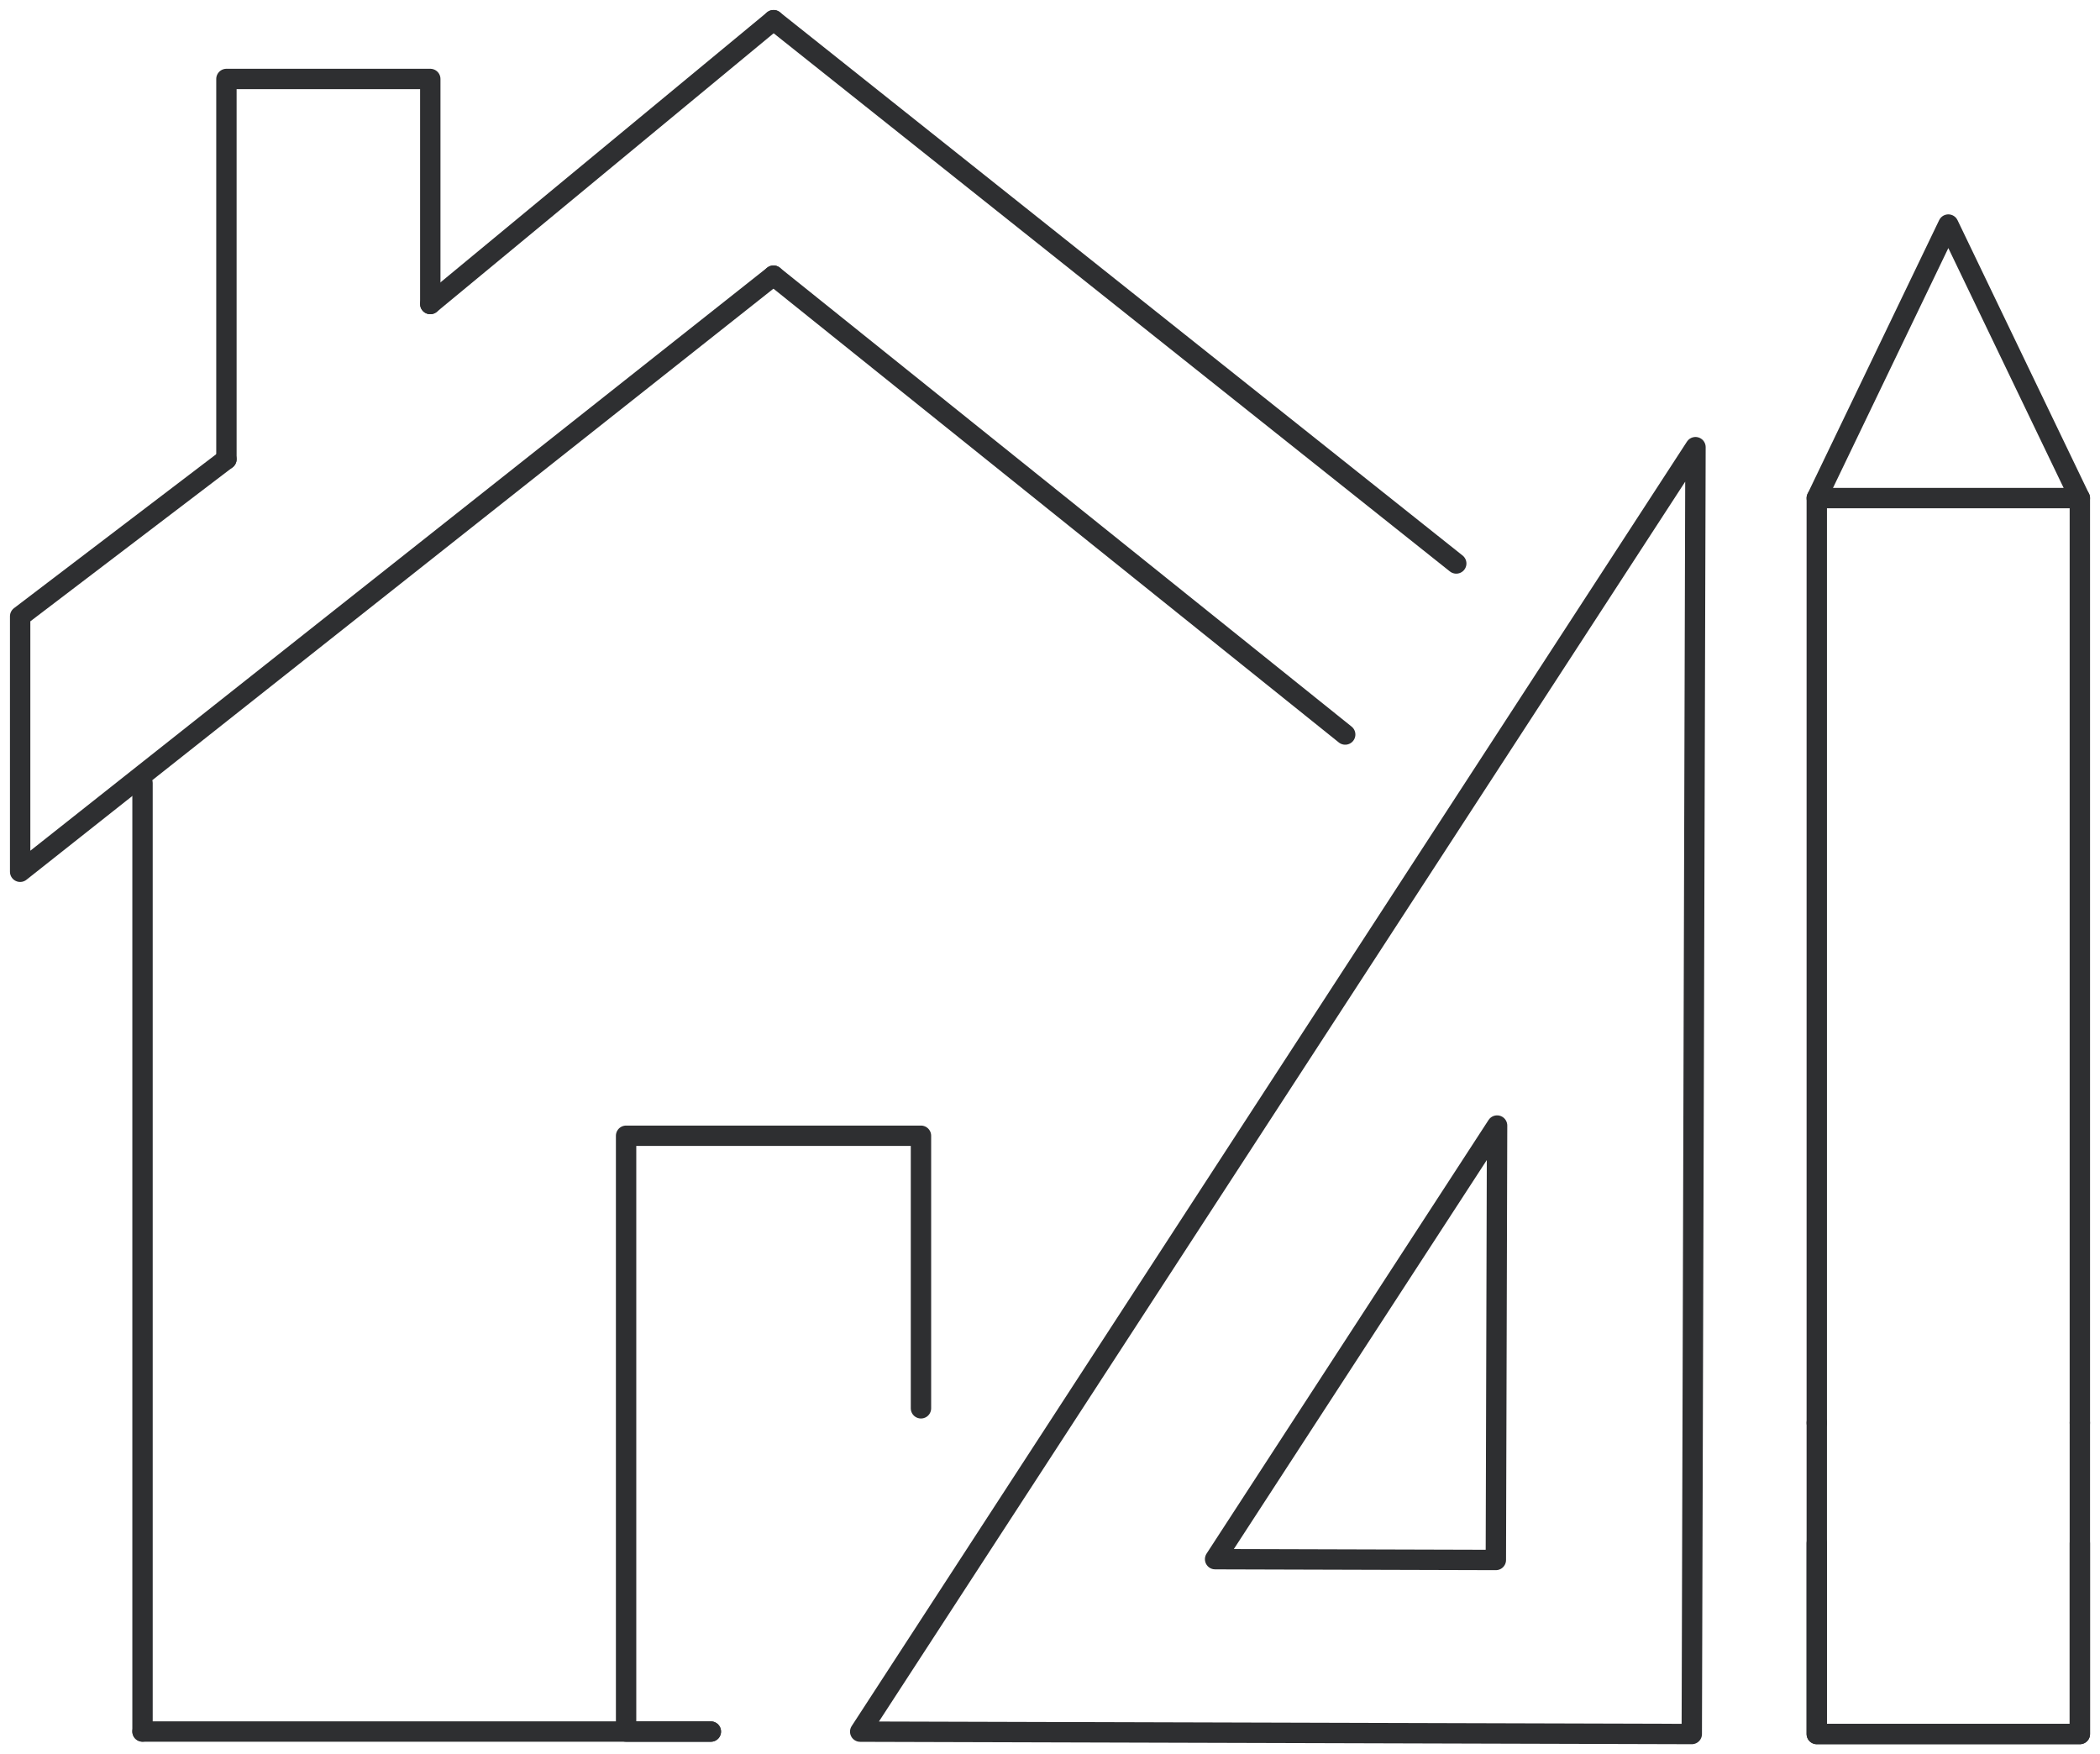 <svg xmlns="http://www.w3.org/2000/svg" xmlns:xlink="http://www.w3.org/1999/xlink" width="103.086" height="86.106" viewBox="0 0 103.086 86.106">
  <defs>
    <clipPath id="clip-path">
      <rect id="長方形_614" data-name="長方形 614" width="103.086" height="86.106" fill="none"/>
    </clipPath>
  </defs>
  <g id="グループ_526" data-name="グループ 526" transform="translate(0 0)">
    <g id="グループ_519" data-name="グループ 519" transform="translate(0 0)">
      <g id="グループ_518" data-name="グループ 518" clip-path="url(#clip-path)">
        <line id="線_18" data-name="線 18" y1="46.549" transform="translate(6.996 38.442)" fill="none" stroke="#2e2f31" stroke-linecap="round" stroke-linejoin="round" stroke-width="1"/>
      </g>
    </g>
    <line id="線_19" data-name="線 19" x1="28.064" y1="22.524" transform="translate(37.97 13.531)" fill="none" stroke="#2e2f31" stroke-linecap="round" stroke-linejoin="round" stroke-width="1"/>
    <g id="グループ_521" data-name="グループ 521" transform="translate(0 0)">
      <g id="グループ_520" data-name="グループ 520" clip-path="url(#clip-path)">
        <line id="線_20" data-name="線 20" x1="16.849" y2="13.933" transform="translate(21.122 0.99)" fill="none" stroke="#2e2f31" stroke-linecap="round" stroke-linejoin="round" stroke-width="1"/>
        <path id="パス_927" data-name="パス 927" d="M10.626,15.85.5,23.559.5,36.1,37.482,6.838" transform="translate(0.489 6.692)" fill="none" stroke="#2e2f31" stroke-linecap="round" stroke-linejoin="round" stroke-width="1"/>
        <line id="線_21" data-name="線 21" x1="33.513" y1="26.669" transform="translate(37.972 0.99)" fill="none" stroke="#2e2f31" stroke-linecap="round" stroke-linejoin="round" stroke-width="1"/>
        <path id="パス_928" data-name="パス 928" d="M30.009,41.556V28.177H15.534V57.424h4.161" transform="translate(15.2 27.573)" fill="none" stroke="#2e2f31" stroke-linecap="round" stroke-linejoin="round" stroke-width="1"/>
        <path id="パス_929" data-name="パス 929" d="M31.434,42.958H3.536" transform="translate(3.46 42.037)" fill="none" stroke="#2e2f31" stroke-linecap="round" stroke-linejoin="round" stroke-width="1"/>
        <path id="パス_930" data-name="パス 930" d="M45.075,57.751V12.357H57.989V57.751" transform="translate(44.108 12.093)" fill="none" stroke="#2e2f31" stroke-linecap="round" stroke-linejoin="round" stroke-width="1"/>
        <path id="パス_931" data-name="パス 931" d="M45.075,19,51.533,5.571,57.989,19" transform="translate(44.108 5.452)" fill="none" stroke="#2e2f31" stroke-linecap="round" stroke-linejoin="round" stroke-width="1"/>
        <path id="パス_932" data-name="パス 932" d="M57.989,35.3V50.573H45.075V35.3" transform="translate(44.108 34.544)" fill="none" stroke="#2e2f31" stroke-linecap="round" stroke-linejoin="round" stroke-width="1"/>
        <path id="パス_933" data-name="パス 933" d="M57.989,38.288v9.362H45.075V38.288" transform="translate(44.108 37.467)" fill="none" stroke="#2e2f31" stroke-linecap="round" stroke-linejoin="round" stroke-width="1"/>
        <path id="パス_934" data-name="パス 934" d="M62.345,11.094l-.182,63.167-40.821-.117Z" transform="translate(20.884 10.856)" fill="none" stroke="#2e2f31" stroke-linecap="round" stroke-linejoin="round" stroke-width="1"/>
      </g>
    </g>
    <path id="パス_935" data-name="パス 935" d="M43.989,27.924l-.061,21.325-13.781-.04Z" transform="translate(29.501 27.325)" fill="none" stroke="#2e2f31" stroke-linecap="round" stroke-linejoin="round" stroke-width="1"/>
    <path id="パス_936" data-name="パス 936" d="M5.618,20.625V1.959H15.625V13.005" transform="translate(5.497 1.917)" fill="none" stroke="#2e2f31" stroke-linecap="round" stroke-linejoin="round" stroke-width="1"/>
  </g>
</svg>
